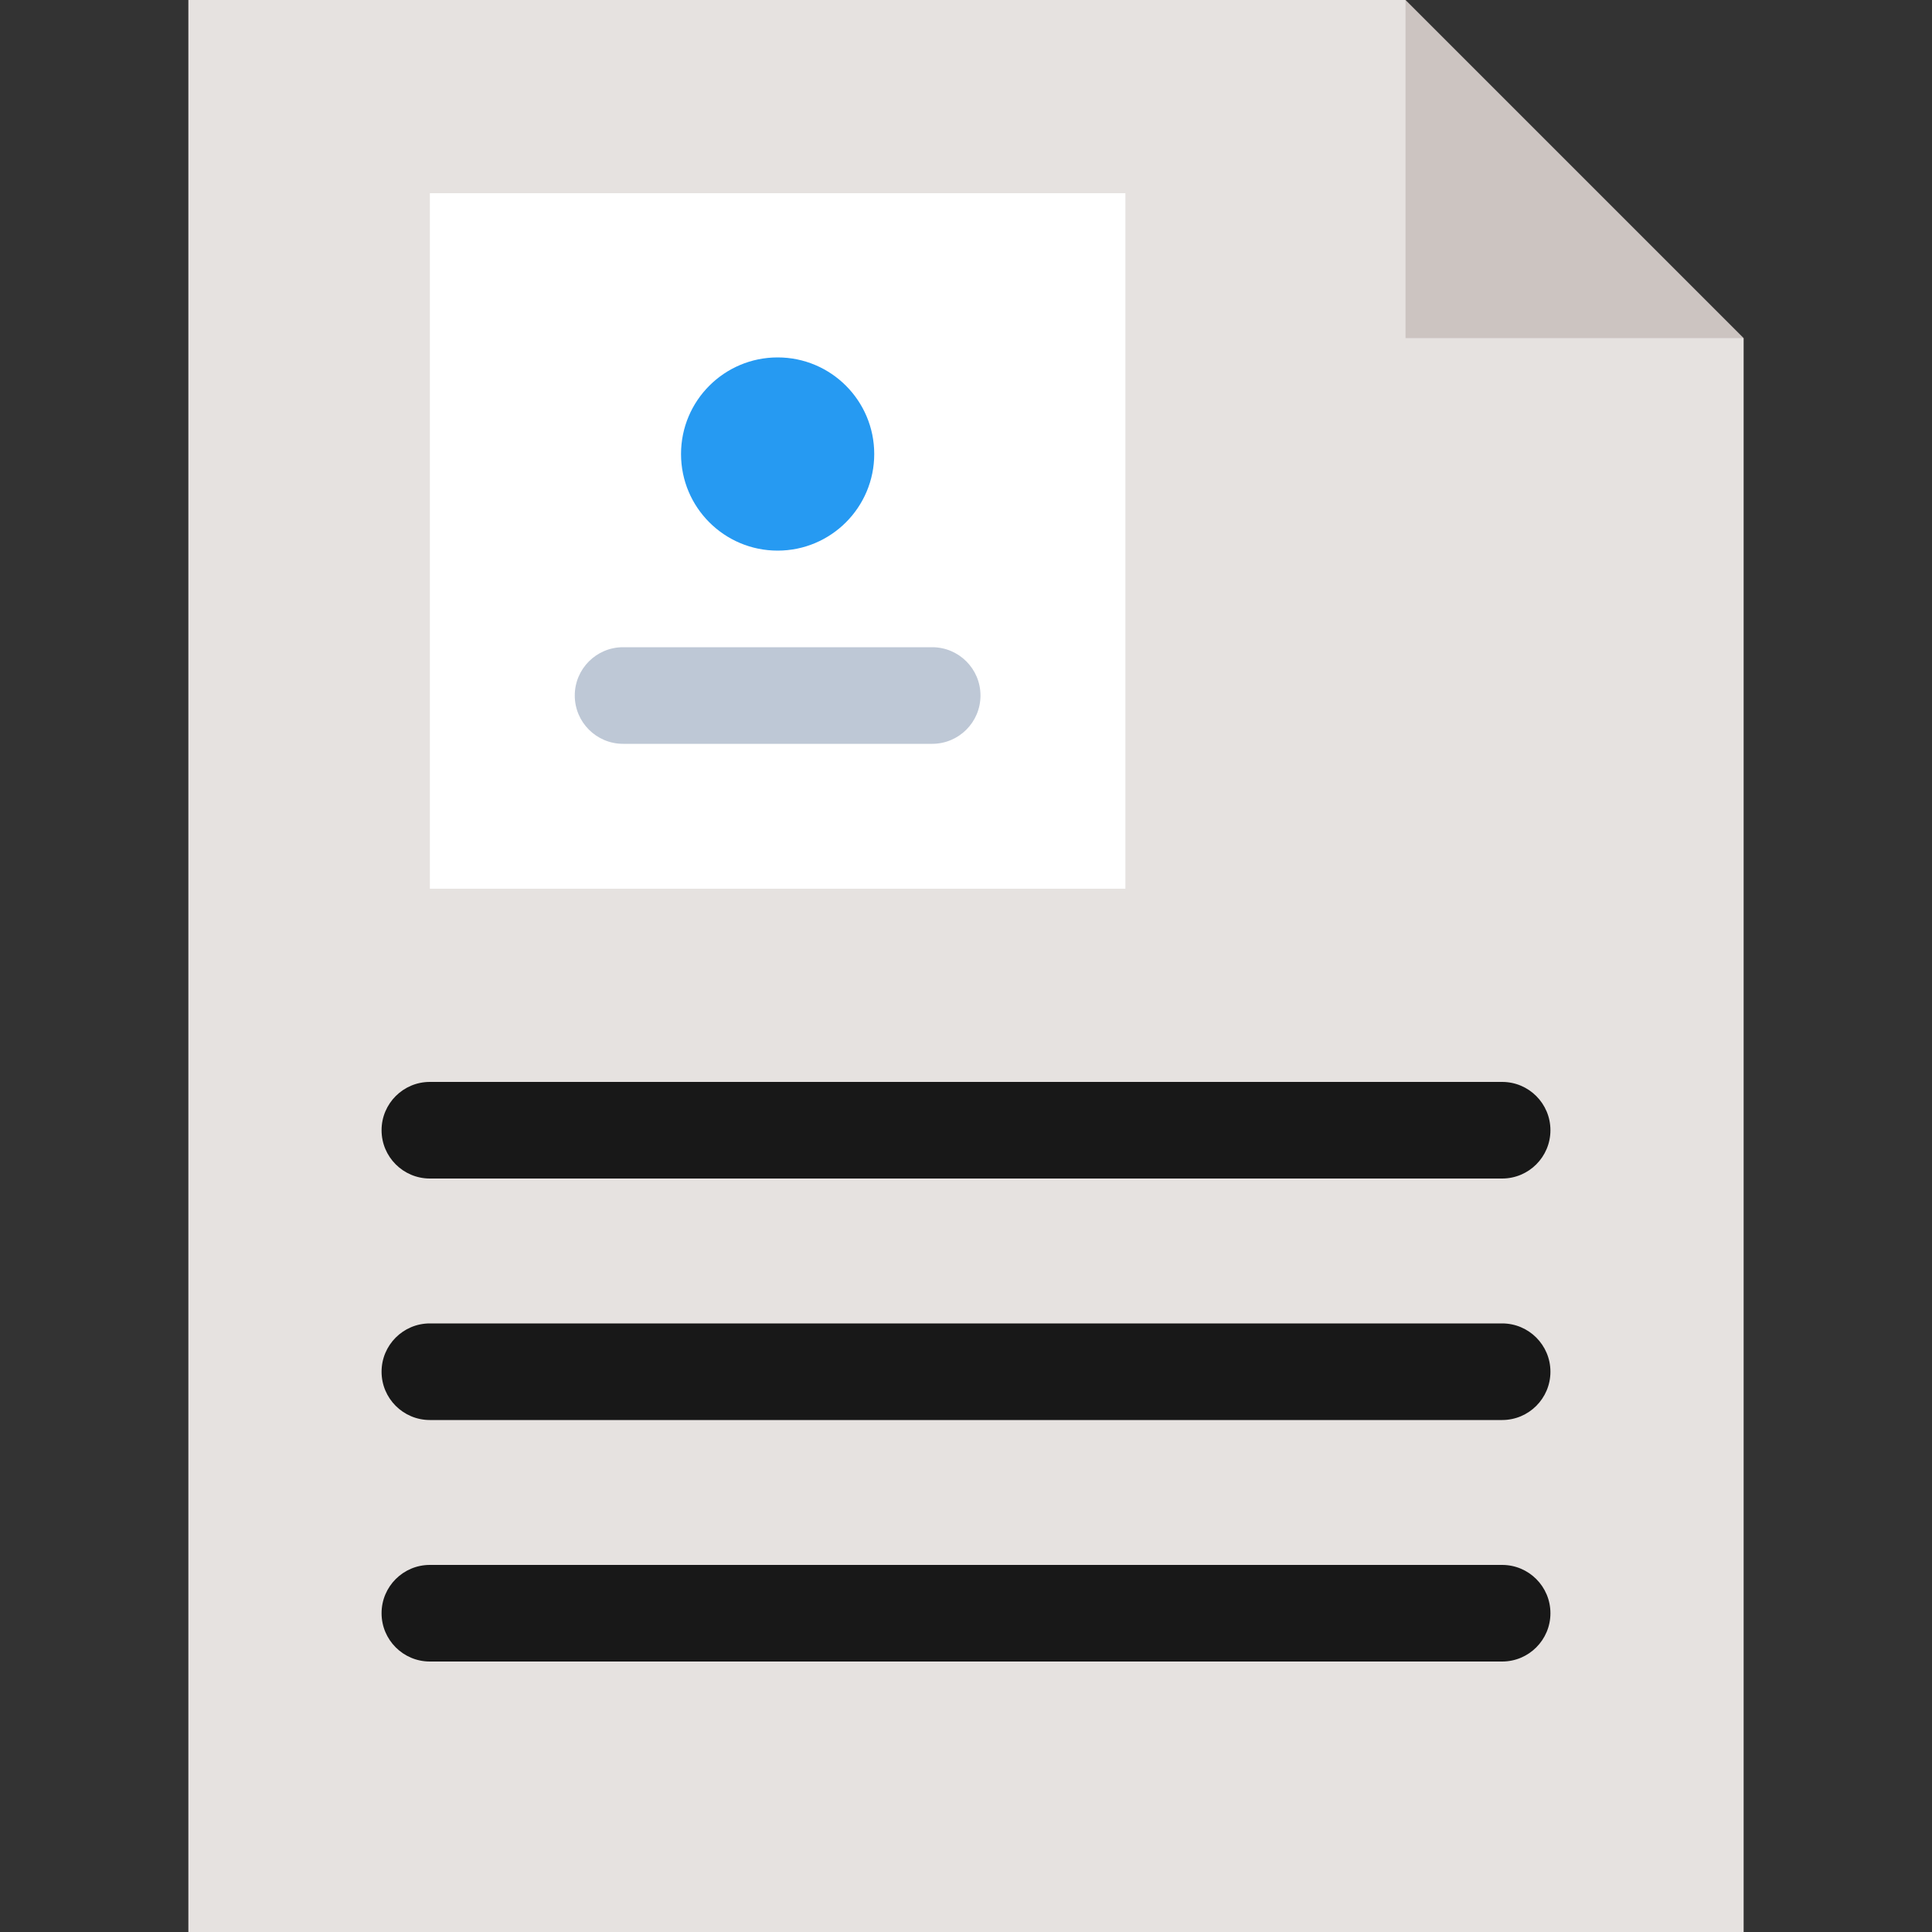 <?xml version="1.0" encoding="iso-8859-1"?>
<!-- Generator: Adobe Illustrator 19.0.0, SVG Export Plug-In . SVG Version: 6.00 Build 0)  -->
<svg version="1.1" id="Layer_1" xmlns="http://www.w3.org/2000/svg" xmlns:xlink="http://www.w3.org/1999/xlink" x="0px" y="0px"
	 viewBox="0 0 512 512" style="enable-background:new 0 0 512 512;" xml:space="preserve">
<rect x="0" y="0" width="512" height="512" fill="#333333" stroke="none"/>
<polygon style="fill:#E6E2E0;" points="372.48,0 49.92,0 49.92,512 462.08,512 462.08,89.6 398.08,64 "/>
<rect x="113.92" y="51.2" style="fill:#FFFFFF;" width="184.32" height="184.32"/>
<path style="fill:#BEC8D6;" d="M247.04,197.12h-81.92c-7.068,0-12.8-5.731-12.8-12.8c0-7.069,5.732-12.8,12.8-12.8h81.92
	c7.068,0,12.8,5.731,12.8,12.8C259.84,191.389,254.108,197.12,247.04,197.12z"/>
<circle style="fill:#269AF2;" cx="206.08" cy="120.32" r="25.6"/>
<g>
	<path style="fill:#181818;" d="M398.08,312.32H113.92c-7.068,0-12.8-5.731-12.8-12.8s5.732-12.8,12.8-12.8h284.16
		c7.068,0,12.8,5.731,12.8,12.8S405.148,312.32,398.08,312.32z"/>
	<path style="fill:#181818;" d="M398.08,376.32H113.92c-7.068,0-12.8-5.731-12.8-12.8s5.732-12.8,12.8-12.8h284.16
		c7.068,0,12.8,5.731,12.8,12.8S405.148,376.32,398.08,376.32z"/>
	<path style="fill:#181818;" d="M398.08,440.32H113.92c-7.068,0-12.8-5.731-12.8-12.8s5.732-12.8,12.8-12.8h284.16
		c7.068,0,12.8,5.731,12.8,12.8S405.148,440.32,398.08,440.32z"/>
</g>
<polygon style="fill:#CCC4C1;" points="372.48,0 372.48,89.6 462.08,89.6 "/>
<g>
</g>
<g>
</g>
<g>
</g>
<g>
</g>
<g>
</g>
<g>
</g>
<g>
</g>
<g>
</g>
<g>
</g>
<g>
</g>
<g>
</g>
<g>
</g>
<g>
</g>
<g>
</g>
<g>
</g>
</svg>
